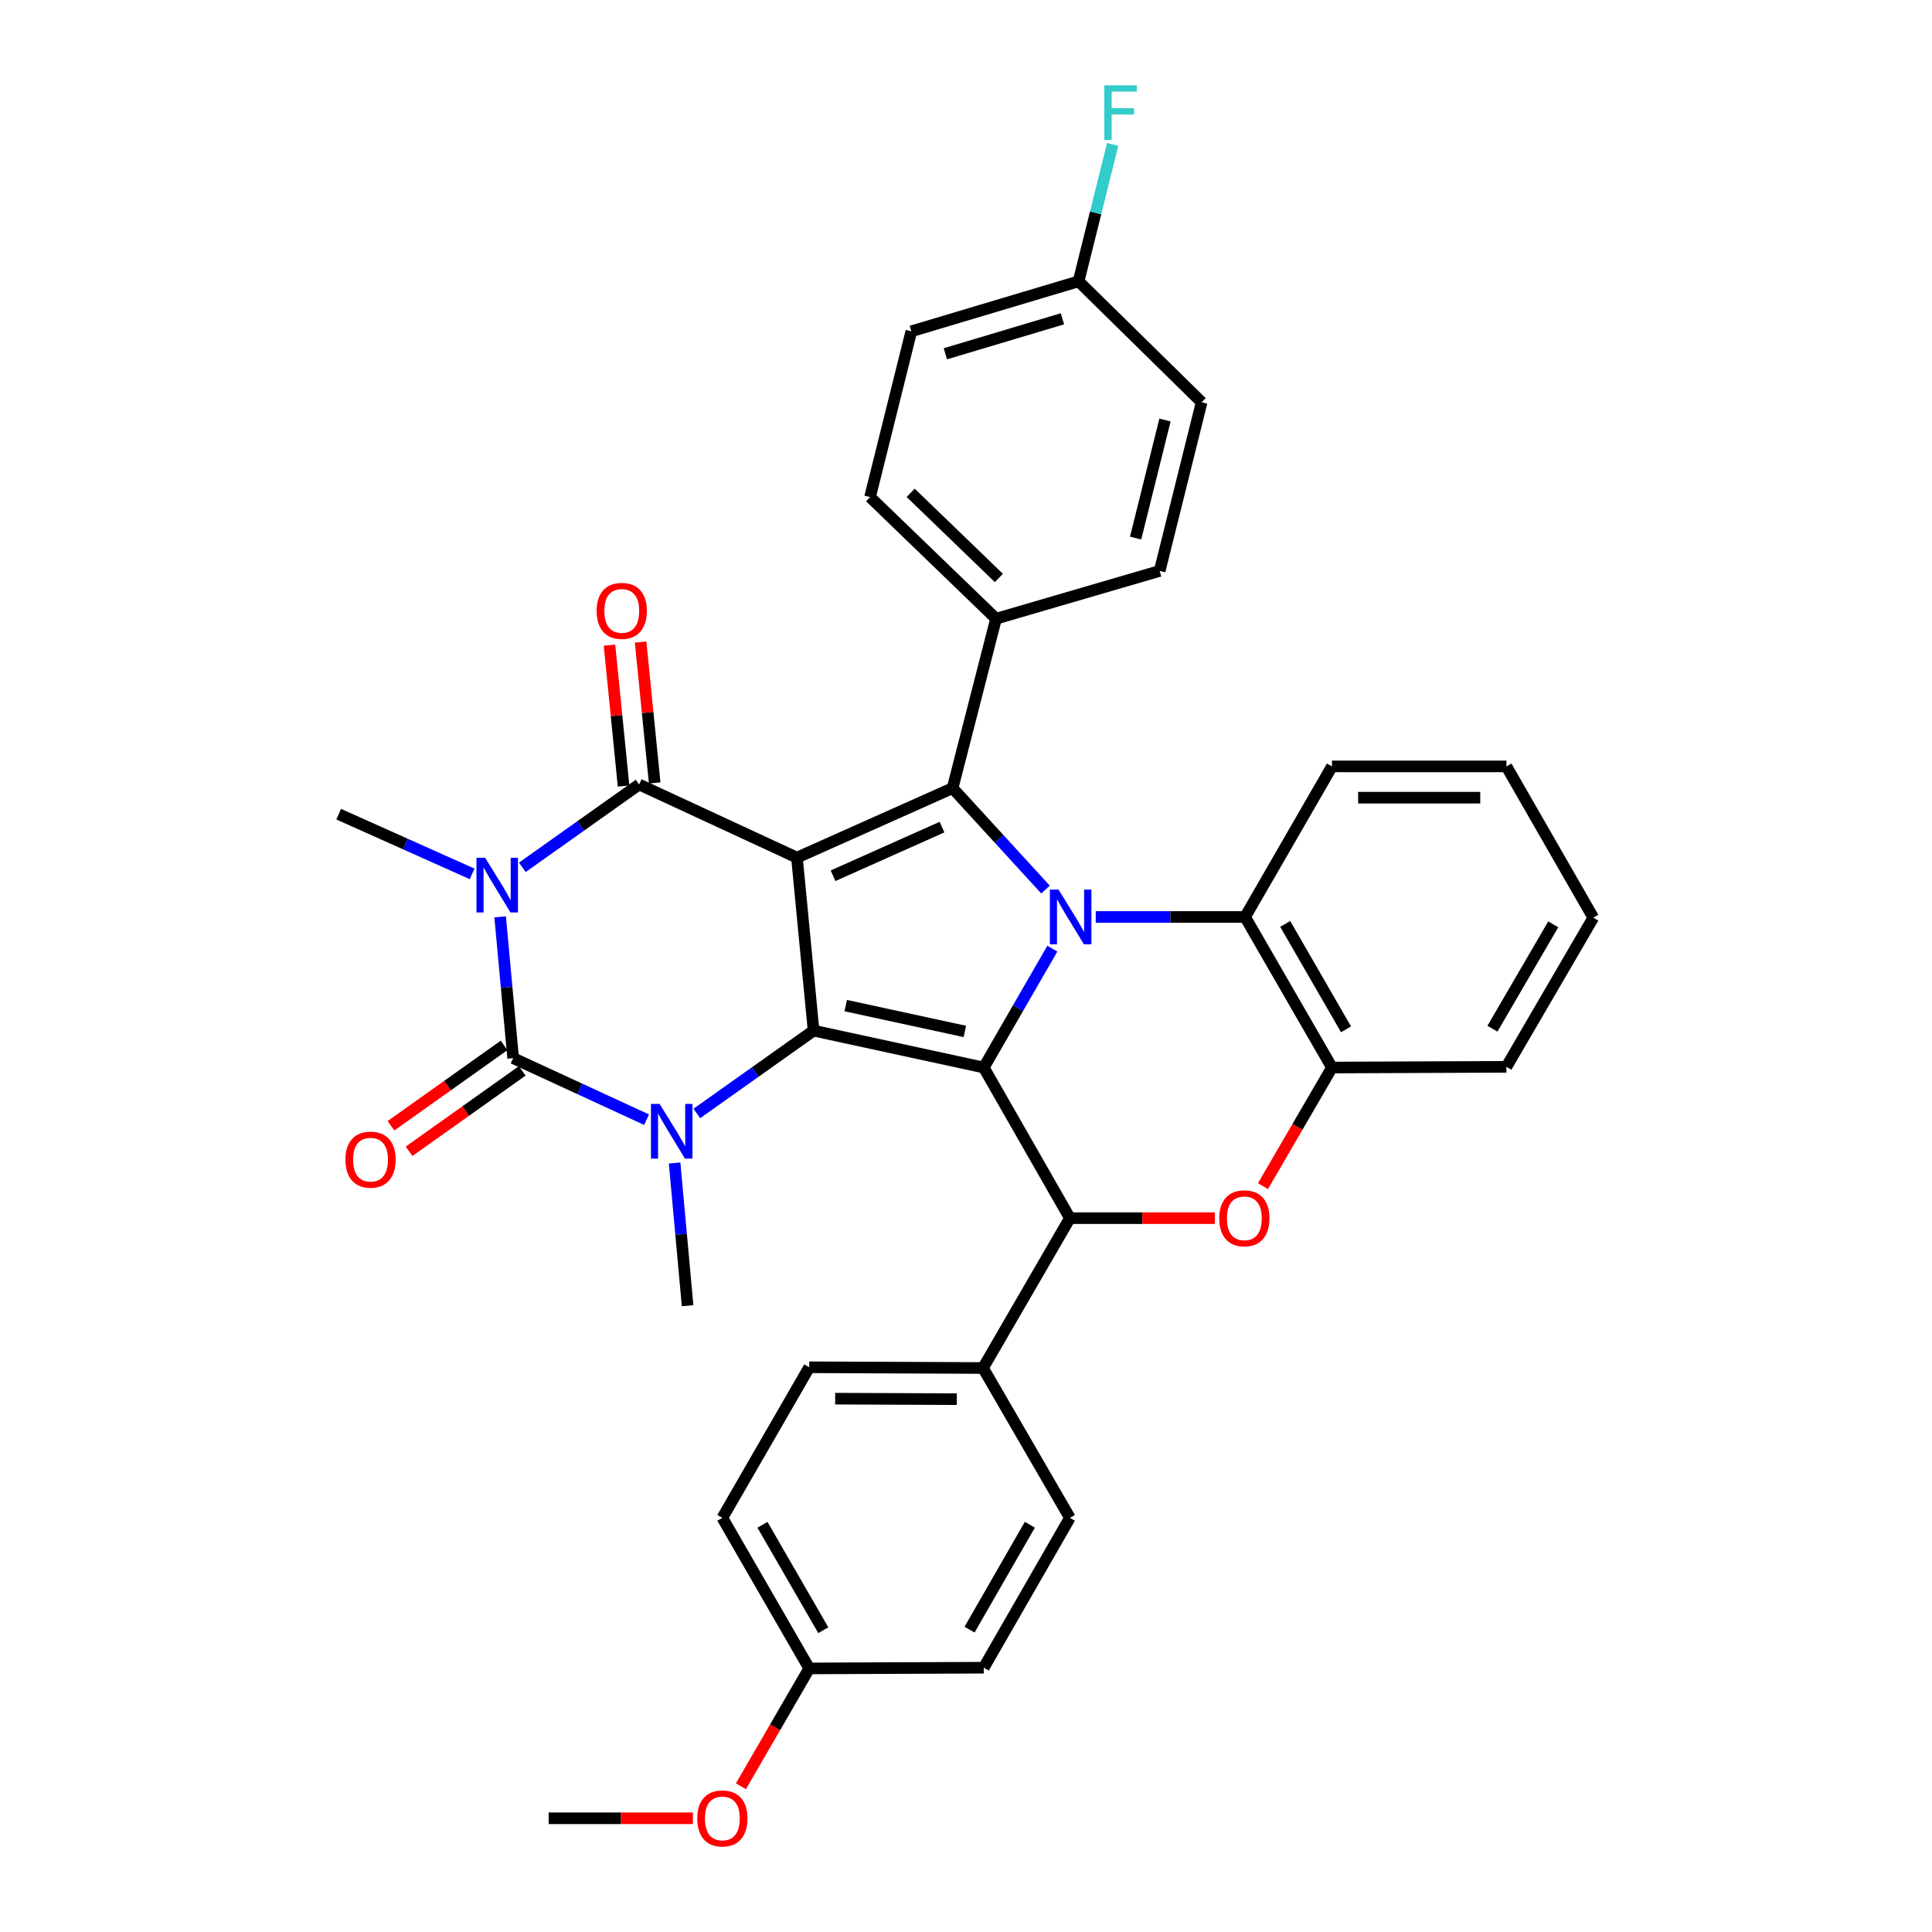 <?xml version='1.0' encoding='iso-8859-1'?>
<svg version='1.1' baseProfile='full'
              xmlns='http://www.w3.org/2000/svg'
                      xmlns:rdkit='http://www.rdkit.org/xml'
                      xmlns:xlink='http://www.w3.org/1999/xlink'
                  xml:space='preserve'
width='1000px' height='1000px' viewBox='0 0 1000 1000'>
<!-- END OF HEADER -->
<rect style='opacity:1.0;fill:#FFFFFF;stroke:none' width='1000' height='1000' x='0' y='0'> </rect>
<path class='bond-0' d='M 412.5,443.904 L 421.107,533.454' style='fill:none;fill-rule:evenodd;stroke:#000000;stroke-width:6px;stroke-linecap:butt;stroke-linejoin:miter;stroke-opacity:1' />
<path class='bond-4' d='M 412.5,443.904 L 330.811,406.049' style='fill:none;fill-rule:evenodd;stroke:#000000;stroke-width:6px;stroke-linecap:butt;stroke-linejoin:miter;stroke-opacity:1' />
<path class='bond-7' d='M 412.5,443.904 L 493.066,407.929' style='fill:none;fill-rule:evenodd;stroke:#000000;stroke-width:6px;stroke-linecap:butt;stroke-linejoin:miter;stroke-opacity:1' />
<path class='bond-7' d='M 431.186,453.289 L 487.582,428.107' style='fill:none;fill-rule:evenodd;stroke:#000000;stroke-width:6px;stroke-linecap:butt;stroke-linejoin:miter;stroke-opacity:1' />
<path class='bond-1' d='M 421.107,533.454 L 509.183,552.556' style='fill:none;fill-rule:evenodd;stroke:#000000;stroke-width:6px;stroke-linecap:butt;stroke-linejoin:miter;stroke-opacity:1' />
<path class='bond-1' d='M 437.75,520.498 L 499.403,533.87' style='fill:none;fill-rule:evenodd;stroke:#000000;stroke-width:6px;stroke-linecap:butt;stroke-linejoin:miter;stroke-opacity:1' />
<path class='bond-6' d='M 421.107,533.454 L 390.886,554.892' style='fill:none;fill-rule:evenodd;stroke:#000000;stroke-width:6px;stroke-linecap:butt;stroke-linejoin:miter;stroke-opacity:1' />
<path class='bond-6' d='M 390.886,554.892 L 360.665,576.33' style='fill:none;fill-rule:evenodd;stroke:#0000FF;stroke-width:6px;stroke-linecap:butt;stroke-linejoin:miter;stroke-opacity:1' />
<path class='bond-8' d='M 509.183,552.556 L 553.773,630.514' style='fill:none;fill-rule:evenodd;stroke:#000000;stroke-width:6px;stroke-linecap:butt;stroke-linejoin:miter;stroke-opacity:1' />
<path class='bond-35' d='M 509.183,552.556 L 526.936,521.796' style='fill:none;fill-rule:evenodd;stroke:#000000;stroke-width:6px;stroke-linecap:butt;stroke-linejoin:miter;stroke-opacity:1' />
<path class='bond-35' d='M 526.936,521.796 L 544.689,491.036' style='fill:none;fill-rule:evenodd;stroke:#0000FF;stroke-width:6px;stroke-linecap:butt;stroke-linejoin:miter;stroke-opacity:1' />
<path class='bond-2' d='M 541.159,460.432 L 517.112,434.181' style='fill:none;fill-rule:evenodd;stroke:#0000FF;stroke-width:6px;stroke-linecap:butt;stroke-linejoin:miter;stroke-opacity:1' />
<path class='bond-2' d='M 517.112,434.181 L 493.066,407.929' style='fill:none;fill-rule:evenodd;stroke:#000000;stroke-width:6px;stroke-linecap:butt;stroke-linejoin:miter;stroke-opacity:1' />
<path class='bond-10' d='M 567.157,474.626 L 605.807,474.626' style='fill:none;fill-rule:evenodd;stroke:#0000FF;stroke-width:6px;stroke-linecap:butt;stroke-linejoin:miter;stroke-opacity:1' />
<path class='bond-10' d='M 605.807,474.626 L 644.457,474.626' style='fill:none;fill-rule:evenodd;stroke:#000000;stroke-width:6px;stroke-linecap:butt;stroke-linejoin:miter;stroke-opacity:1' />
<path class='bond-3' d='M 270.35,448.927 L 300.58,427.488' style='fill:none;fill-rule:evenodd;stroke:#0000FF;stroke-width:6px;stroke-linecap:butt;stroke-linejoin:miter;stroke-opacity:1' />
<path class='bond-3' d='M 300.58,427.488 L 330.811,406.049' style='fill:none;fill-rule:evenodd;stroke:#000000;stroke-width:6px;stroke-linecap:butt;stroke-linejoin:miter;stroke-opacity:1' />
<path class='bond-16' d='M 244.372,452.328 L 209.841,436.874' style='fill:none;fill-rule:evenodd;stroke:#0000FF;stroke-width:6px;stroke-linecap:butt;stroke-linejoin:miter;stroke-opacity:1' />
<path class='bond-16' d='M 209.841,436.874 L 175.31,421.419' style='fill:none;fill-rule:evenodd;stroke:#000000;stroke-width:6px;stroke-linecap:butt;stroke-linejoin:miter;stroke-opacity:1' />
<path class='bond-36' d='M 258.87,474.549 L 262.238,511.12' style='fill:none;fill-rule:evenodd;stroke:#0000FF;stroke-width:6px;stroke-linecap:butt;stroke-linejoin:miter;stroke-opacity:1' />
<path class='bond-36' d='M 262.238,511.12 L 265.606,547.691' style='fill:none;fill-rule:evenodd;stroke:#000000;stroke-width:6px;stroke-linecap:butt;stroke-linejoin:miter;stroke-opacity:1' />
<path class='bond-15' d='M 338.865,405.244 L 335.219,368.785' style='fill:none;fill-rule:evenodd;stroke:#000000;stroke-width:6px;stroke-linecap:butt;stroke-linejoin:miter;stroke-opacity:1' />
<path class='bond-15' d='M 335.219,368.785 L 331.573,332.326' style='fill:none;fill-rule:evenodd;stroke:#FF0000;stroke-width:6px;stroke-linecap:butt;stroke-linejoin:miter;stroke-opacity:1' />
<path class='bond-15' d='M 322.756,406.855 L 319.111,370.396' style='fill:none;fill-rule:evenodd;stroke:#000000;stroke-width:6px;stroke-linecap:butt;stroke-linejoin:miter;stroke-opacity:1' />
<path class='bond-15' d='M 319.111,370.396 L 315.465,333.937' style='fill:none;fill-rule:evenodd;stroke:#FF0000;stroke-width:6px;stroke-linecap:butt;stroke-linejoin:miter;stroke-opacity:1' />
<path class='bond-5' d='M 265.606,547.691 L 300.14,563.62' style='fill:none;fill-rule:evenodd;stroke:#000000;stroke-width:6px;stroke-linecap:butt;stroke-linejoin:miter;stroke-opacity:1' />
<path class='bond-5' d='M 300.14,563.62 L 334.674,579.549' style='fill:none;fill-rule:evenodd;stroke:#0000FF;stroke-width:6px;stroke-linecap:butt;stroke-linejoin:miter;stroke-opacity:1' />
<path class='bond-13' d='M 260.917,541.093 L 231.639,561.899' style='fill:none;fill-rule:evenodd;stroke:#000000;stroke-width:6px;stroke-linecap:butt;stroke-linejoin:miter;stroke-opacity:1' />
<path class='bond-13' d='M 231.639,561.899 L 202.361,582.706' style='fill:none;fill-rule:evenodd;stroke:#FF0000;stroke-width:6px;stroke-linecap:butt;stroke-linejoin:miter;stroke-opacity:1' />
<path class='bond-13' d='M 270.295,554.289 L 241.017,575.095' style='fill:none;fill-rule:evenodd;stroke:#000000;stroke-width:6px;stroke-linecap:butt;stroke-linejoin:miter;stroke-opacity:1' />
<path class='bond-13' d='M 241.017,575.095 L 211.739,595.902' style='fill:none;fill-rule:evenodd;stroke:#FF0000;stroke-width:6px;stroke-linecap:butt;stroke-linejoin:miter;stroke-opacity:1' />
<path class='bond-21' d='M 349.171,601.972 L 352.537,638.902' style='fill:none;fill-rule:evenodd;stroke:#0000FF;stroke-width:6px;stroke-linecap:butt;stroke-linejoin:miter;stroke-opacity:1' />
<path class='bond-21' d='M 352.537,638.902 L 355.903,675.833' style='fill:none;fill-rule:evenodd;stroke:#000000;stroke-width:6px;stroke-linecap:butt;stroke-linejoin:miter;stroke-opacity:1' />
<path class='bond-12' d='M 493.066,407.929 L 515.55,320.24' style='fill:none;fill-rule:evenodd;stroke:#000000;stroke-width:6px;stroke-linecap:butt;stroke-linejoin:miter;stroke-opacity:1' />
<path class='bond-9' d='M 553.773,630.514 L 591.293,630.514' style='fill:none;fill-rule:evenodd;stroke:#000000;stroke-width:6px;stroke-linecap:butt;stroke-linejoin:miter;stroke-opacity:1' />
<path class='bond-9' d='M 591.293,630.514 L 628.813,630.514' style='fill:none;fill-rule:evenodd;stroke:#FF0000;stroke-width:6px;stroke-linecap:butt;stroke-linejoin:miter;stroke-opacity:1' />
<path class='bond-14' d='M 553.773,630.514 L 508.805,708.075' style='fill:none;fill-rule:evenodd;stroke:#000000;stroke-width:6px;stroke-linecap:butt;stroke-linejoin:miter;stroke-opacity:1' />
<path class='bond-38' d='M 653.713,613.939 L 671.569,583.248' style='fill:none;fill-rule:evenodd;stroke:#FF0000;stroke-width:6px;stroke-linecap:butt;stroke-linejoin:miter;stroke-opacity:1' />
<path class='bond-38' d='M 671.569,583.248 L 689.425,552.556' style='fill:none;fill-rule:evenodd;stroke:#000000;stroke-width:6px;stroke-linecap:butt;stroke-linejoin:miter;stroke-opacity:1' />
<path class='bond-11' d='M 644.457,474.626 L 689.425,552.556' style='fill:none;fill-rule:evenodd;stroke:#000000;stroke-width:6px;stroke-linecap:butt;stroke-linejoin:miter;stroke-opacity:1' />
<path class='bond-11' d='M 665.224,478.225 L 696.702,532.776' style='fill:none;fill-rule:evenodd;stroke:#000000;stroke-width:6px;stroke-linecap:butt;stroke-linejoin:miter;stroke-opacity:1' />
<path class='bond-29' d='M 644.457,474.626 L 689.425,396.687' style='fill:none;fill-rule:evenodd;stroke:#000000;stroke-width:6px;stroke-linecap:butt;stroke-linejoin:miter;stroke-opacity:1' />
<path class='bond-31' d='M 689.425,552.556 L 779.722,552.188' style='fill:none;fill-rule:evenodd;stroke:#000000;stroke-width:6px;stroke-linecap:butt;stroke-linejoin:miter;stroke-opacity:1' />
<path class='bond-17' d='M 515.55,320.24 L 450.337,257.293' style='fill:none;fill-rule:evenodd;stroke:#000000;stroke-width:6px;stroke-linecap:butt;stroke-linejoin:miter;stroke-opacity:1' />
<path class='bond-17' d='M 517.011,299.151 L 471.362,255.088' style='fill:none;fill-rule:evenodd;stroke:#000000;stroke-width:6px;stroke-linecap:butt;stroke-linejoin:miter;stroke-opacity:1' />
<path class='bond-18' d='M 515.55,320.24 L 600.244,295.508' style='fill:none;fill-rule:evenodd;stroke:#000000;stroke-width:6px;stroke-linecap:butt;stroke-linejoin:miter;stroke-opacity:1' />
<path class='bond-19' d='M 508.805,708.075 L 418.859,707.698' style='fill:none;fill-rule:evenodd;stroke:#000000;stroke-width:6px;stroke-linecap:butt;stroke-linejoin:miter;stroke-opacity:1' />
<path class='bond-19' d='M 495.245,724.207 L 432.283,723.943' style='fill:none;fill-rule:evenodd;stroke:#000000;stroke-width:6px;stroke-linecap:butt;stroke-linejoin:miter;stroke-opacity:1' />
<path class='bond-20' d='M 508.805,708.075 L 553.773,785.637' style='fill:none;fill-rule:evenodd;stroke:#000000;stroke-width:6px;stroke-linecap:butt;stroke-linejoin:miter;stroke-opacity:1' />
<path class='bond-24' d='M 450.337,257.293 L 471.697,171.485' style='fill:none;fill-rule:evenodd;stroke:#000000;stroke-width:6px;stroke-linecap:butt;stroke-linejoin:miter;stroke-opacity:1' />
<path class='bond-25' d='M 600.244,295.508 L 621.964,208.206' style='fill:none;fill-rule:evenodd;stroke:#000000;stroke-width:6px;stroke-linecap:butt;stroke-linejoin:miter;stroke-opacity:1' />
<path class='bond-25' d='M 587.792,278.504 L 602.996,217.393' style='fill:none;fill-rule:evenodd;stroke:#000000;stroke-width:6px;stroke-linecap:butt;stroke-linejoin:miter;stroke-opacity:1' />
<path class='bond-27' d='M 418.859,707.698 L 373.89,785.637' style='fill:none;fill-rule:evenodd;stroke:#000000;stroke-width:6px;stroke-linecap:butt;stroke-linejoin:miter;stroke-opacity:1' />
<path class='bond-26' d='M 553.773,785.637 L 509.183,863.199' style='fill:none;fill-rule:evenodd;stroke:#000000;stroke-width:6px;stroke-linecap:butt;stroke-linejoin:miter;stroke-opacity:1' />
<path class='bond-26' d='M 533.05,789.203 L 501.837,843.496' style='fill:none;fill-rule:evenodd;stroke:#000000;stroke-width:6px;stroke-linecap:butt;stroke-linejoin:miter;stroke-opacity:1' />
<path class='bond-22' d='M 558.27,145.619 L 471.697,171.485' style='fill:none;fill-rule:evenodd;stroke:#000000;stroke-width:6px;stroke-linecap:butt;stroke-linejoin:miter;stroke-opacity:1' />
<path class='bond-22' d='M 549.918,165.01 L 489.317,183.116' style='fill:none;fill-rule:evenodd;stroke:#000000;stroke-width:6px;stroke-linecap:butt;stroke-linejoin:miter;stroke-opacity:1' />
<path class='bond-28' d='M 558.27,145.619 L 567.096,110.172' style='fill:none;fill-rule:evenodd;stroke:#000000;stroke-width:6px;stroke-linecap:butt;stroke-linejoin:miter;stroke-opacity:1' />
<path class='bond-28' d='M 567.096,110.172 L 575.922,74.726' style='fill:none;fill-rule:evenodd;stroke:#33CCCC;stroke-width:6px;stroke-linecap:butt;stroke-linejoin:miter;stroke-opacity:1' />
<path class='bond-37' d='M 558.27,145.619 L 621.964,208.206' style='fill:none;fill-rule:evenodd;stroke:#000000;stroke-width:6px;stroke-linecap:butt;stroke-linejoin:miter;stroke-opacity:1' />
<path class='bond-23' d='M 418.859,863.577 L 509.183,863.199' style='fill:none;fill-rule:evenodd;stroke:#000000;stroke-width:6px;stroke-linecap:butt;stroke-linejoin:miter;stroke-opacity:1' />
<path class='bond-30' d='M 418.859,863.577 L 401.176,894.077' style='fill:none;fill-rule:evenodd;stroke:#000000;stroke-width:6px;stroke-linecap:butt;stroke-linejoin:miter;stroke-opacity:1' />
<path class='bond-30' d='M 401.176,894.077 L 383.492,924.577' style='fill:none;fill-rule:evenodd;stroke:#FF0000;stroke-width:6px;stroke-linecap:butt;stroke-linejoin:miter;stroke-opacity:1' />
<path class='bond-39' d='M 418.859,863.577 L 373.89,785.637' style='fill:none;fill-rule:evenodd;stroke:#000000;stroke-width:6px;stroke-linecap:butt;stroke-linejoin:miter;stroke-opacity:1' />
<path class='bond-39' d='M 426.136,843.795 L 394.658,789.238' style='fill:none;fill-rule:evenodd;stroke:#000000;stroke-width:6px;stroke-linecap:butt;stroke-linejoin:miter;stroke-opacity:1' />
<path class='bond-33' d='M 689.425,396.687 L 779.722,396.687' style='fill:none;fill-rule:evenodd;stroke:#000000;stroke-width:6px;stroke-linecap:butt;stroke-linejoin:miter;stroke-opacity:1' />
<path class='bond-33' d='M 702.97,412.875 L 766.177,412.875' style='fill:none;fill-rule:evenodd;stroke:#000000;stroke-width:6px;stroke-linecap:butt;stroke-linejoin:miter;stroke-opacity:1' />
<path class='bond-32' d='M 358.643,941.138 L 321.312,941.138' style='fill:none;fill-rule:evenodd;stroke:#FF0000;stroke-width:6px;stroke-linecap:butt;stroke-linejoin:miter;stroke-opacity:1' />
<path class='bond-32' d='M 321.312,941.138 L 283.98,941.138' style='fill:none;fill-rule:evenodd;stroke:#000000;stroke-width:6px;stroke-linecap:butt;stroke-linejoin:miter;stroke-opacity:1' />
<path class='bond-40' d='M 779.722,552.188 L 824.69,474.995' style='fill:none;fill-rule:evenodd;stroke:#000000;stroke-width:6px;stroke-linecap:butt;stroke-linejoin:miter;stroke-opacity:1' />
<path class='bond-40' d='M 772.479,532.46 L 803.957,478.425' style='fill:none;fill-rule:evenodd;stroke:#000000;stroke-width:6px;stroke-linecap:butt;stroke-linejoin:miter;stroke-opacity:1' />
<path class='bond-34' d='M 779.722,396.687 L 824.69,474.995' style='fill:none;fill-rule:evenodd;stroke:#000000;stroke-width:6px;stroke-linecap:butt;stroke-linejoin:miter;stroke-opacity:1' />
<path  class='atom-3' d='M 547.9 460.466
L 557.18 475.466
Q 558.1 476.946, 559.58 479.626
Q 561.06 482.306, 561.14 482.466
L 561.14 460.466
L 564.9 460.466
L 564.9 488.786
L 561.02 488.786
L 551.06 472.386
Q 549.9 470.466, 548.66 468.266
Q 547.46 466.066, 547.1 465.386
L 547.1 488.786
L 543.42 488.786
L 543.42 460.466
L 547.9 460.466
' fill='#0000FF'/>
<path  class='atom-4' d='M 251.099 443.981
L 260.379 458.981
Q 261.299 460.461, 262.779 463.141
Q 264.259 465.821, 264.339 465.981
L 264.339 443.981
L 268.099 443.981
L 268.099 472.301
L 264.219 472.301
L 254.259 455.901
Q 253.099 453.981, 251.859 451.781
Q 250.659 449.581, 250.299 448.901
L 250.299 472.301
L 246.619 472.301
L 246.619 443.981
L 251.099 443.981
' fill='#0000FF'/>
<path  class='atom-7' d='M 341.414 571.385
L 350.694 586.385
Q 351.614 587.865, 353.094 590.545
Q 354.574 593.225, 354.654 593.385
L 354.654 571.385
L 358.414 571.385
L 358.414 599.705
L 354.534 599.705
L 344.574 583.305
Q 343.414 581.385, 342.174 579.185
Q 340.974 576.985, 340.614 576.305
L 340.614 599.705
L 336.934 599.705
L 336.934 571.385
L 341.414 571.385
' fill='#0000FF'/>
<path  class='atom-10' d='M 631.07 630.594
Q 631.07 623.794, 634.43 619.994
Q 637.79 616.194, 644.07 616.194
Q 650.35 616.194, 653.71 619.994
Q 657.07 623.794, 657.07 630.594
Q 657.07 637.474, 653.67 641.394
Q 650.27 645.274, 644.07 645.274
Q 637.83 645.274, 634.43 641.394
Q 631.07 637.514, 631.07 630.594
M 644.07 642.074
Q 648.39 642.074, 650.71 639.194
Q 653.07 636.274, 653.07 630.594
Q 653.07 625.034, 650.71 622.234
Q 648.39 619.394, 644.07 619.394
Q 639.75 619.394, 637.39 622.194
Q 635.07 624.994, 635.07 630.594
Q 635.07 636.314, 637.39 639.194
Q 639.75 642.074, 644.07 642.074
' fill='#FF0000'/>
<path  class='atom-14' d='M 178.786 600.231
Q 178.786 593.431, 182.146 589.631
Q 185.506 585.831, 191.786 585.831
Q 198.066 585.831, 201.426 589.631
Q 204.786 593.431, 204.786 600.231
Q 204.786 607.111, 201.386 611.031
Q 197.986 614.911, 191.786 614.911
Q 185.546 614.911, 182.146 611.031
Q 178.786 607.151, 178.786 600.231
M 191.786 611.711
Q 196.106 611.711, 198.426 608.831
Q 200.786 605.911, 200.786 600.231
Q 200.786 594.671, 198.426 591.871
Q 196.106 589.031, 191.786 589.031
Q 187.466 589.031, 185.106 591.831
Q 182.786 594.631, 182.786 600.231
Q 182.786 605.951, 185.106 608.831
Q 187.466 611.711, 191.786 611.711
' fill='#FF0000'/>
<path  class='atom-16' d='M 308.817 316.192
Q 308.817 309.392, 312.177 305.592
Q 315.537 301.792, 321.817 301.792
Q 328.097 301.792, 331.457 305.592
Q 334.817 309.392, 334.817 316.192
Q 334.817 323.072, 331.417 326.992
Q 328.017 330.872, 321.817 330.872
Q 315.577 330.872, 312.177 326.992
Q 308.817 323.112, 308.817 316.192
M 321.817 327.672
Q 326.137 327.672, 328.457 324.792
Q 330.817 321.872, 330.817 316.192
Q 330.817 310.632, 328.457 307.832
Q 326.137 304.992, 321.817 304.992
Q 317.497 304.992, 315.137 307.792
Q 312.817 310.592, 312.817 316.192
Q 312.817 321.912, 315.137 324.792
Q 317.497 327.672, 321.817 327.672
' fill='#FF0000'/>
<path  class='atom-29' d='M 571.588 44.157
L 588.428 44.157
L 588.428 47.397
L 575.388 47.397
L 575.388 55.997
L 586.988 55.997
L 586.988 59.277
L 575.388 59.277
L 575.388 72.477
L 571.588 72.477
L 571.588 44.157
' fill='#33CCCC'/>
<path  class='atom-31' d='M 360.89 941.218
Q 360.89 934.418, 364.25 930.618
Q 367.61 926.818, 373.89 926.818
Q 380.17 926.818, 383.53 930.618
Q 386.89 934.418, 386.89 941.218
Q 386.89 948.098, 383.49 952.018
Q 380.09 955.898, 373.89 955.898
Q 367.65 955.898, 364.25 952.018
Q 360.89 948.138, 360.89 941.218
M 373.89 952.698
Q 378.21 952.698, 380.53 949.818
Q 382.89 946.898, 382.89 941.218
Q 382.89 935.658, 380.53 932.858
Q 378.21 930.018, 373.89 930.018
Q 369.57 930.018, 367.21 932.818
Q 364.89 935.618, 364.89 941.218
Q 364.89 946.938, 367.21 949.818
Q 369.57 952.698, 373.89 952.698
' fill='#FF0000'/>
</svg>
